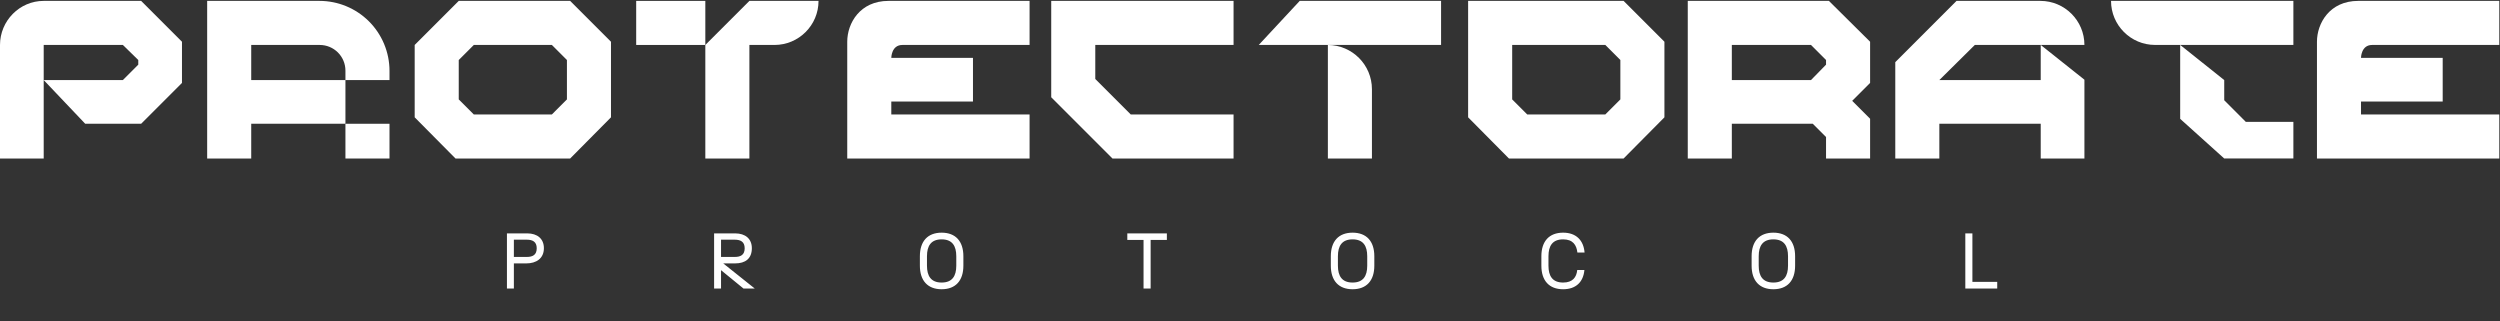 <svg width="1269" height="163" viewBox="0 0 1269 163" fill="none" xmlns="http://www.w3.org/2000/svg">
<rect x="0" y="0" width="1269" height="163" fill="#333333" stroke="none"/>
<path d="M533.601 49.368L564.695 80.462H626.154V58.096H573.968L555.967 40.095V22.82H626.154V0.455H533.601V49.368Z" fill="white"/>
<path d="M949.263 42.095V21.184L928.352 0.455H856.71V80.462H879.075V62.824H920.169L926.897 69.552V80.462H949.263V60.278L940.171 51.186L949.263 42.095ZM879.075 22.82H919.26L926.897 30.457V32.821L919.26 40.64H879.075V22.82Z" fill="white"/>
<path d="M1204.09 22.82C1209.73 22.82 1268.64 22.82 1268.64 22.82V0.455C1268.64 0.455 1211.43 0.449 1197 0.455C1182.57 0.461 1176.09 11.767 1176.09 21.184C1176.09 30.602 1176.09 80.462 1176.09 80.462H1268.64V58.096H1198.45V51.55H1239.91V29.366H1198.45C1198.45 29.366 1198.45 22.82 1204.09 22.82Z" fill="white"/>
<path d="M824.133 0.455H745.218V59.551L765.947 80.462H824.133L844.862 59.551V21.184L824.133 0.455ZM775.22 58.096L767.583 50.459V22.82L814.86 22.82L822.497 30.457V50.459L814.86 58.096H775.22Z" fill="white"/>
<path d="M458.062 22.82C463.699 22.82 522.612 22.82 522.612 22.82V0.455C522.612 0.455 465.402 0.449 450.97 0.455C436.538 0.461 430.06 11.767 430.06 21.184C430.06 30.602 430.06 80.462 430.06 80.462H522.612V58.096H452.425V51.55H493.883V29.366H452.425C452.425 29.366 452.425 22.82 458.062 22.82Z" fill="white"/>
<path fill-rule="evenodd" clip-rule="evenodd" d="M231.222 80.462L210.493 59.551V22.82L232.858 0.455H289.408L310.137 21.184V59.551L289.408 80.462H231.222ZM232.858 50.459L240.495 58.096H280.135L287.772 50.459V30.457L280.135 22.82L240.495 22.82L232.858 30.457V50.459Z" fill="white"/>
<path d="M197.711 40.64V35.997C197.711 26.517 193.923 17.43 187.191 10.755V10.755C180.534 4.157 171.541 0.455 162.169 0.455H105.158V80.462H127.523V62.824H175.345V40.64H127.523V22.82H162.308C165.766 22.82 169.082 24.194 171.527 26.639V26.639C173.972 29.084 175.345 32.4 175.345 35.858V40.64H197.711Z" fill="white"/>
<path d="M175.345 62.824V80.462H197.711V62.824H175.345Z" fill="white"/>
<path fill-rule="evenodd" clip-rule="evenodd" d="M659.738 0.455H731.49V22.82H696.396H674.03H638.937L659.738 0.455ZM674.03 22.82C686.4 22.883 696.396 32.928 696.396 45.298V80.462H674.03V22.82V22.82Z" fill="white"/>
<path d="M0 80.462H22.184V62.824V40.64V22.82H62.369L70.188 30.457V32.821L62.369 40.64H22.184L43.258 62.824H71.642L92.371 42.095V21.184L71.642 0.455H22.184V0.455C9.932 0.455 0 10.569 0 22.82V22.82V80.462Z" fill="white"/>
<path d="M358.025 22.82V80.462H380.39V22.82H393.118C405.47 22.82 415.484 12.807 415.484 0.455V0.455H380.39L358.025 22.82Z" fill="white"/>
<path d="M322.931 0.455V22.82H358.025V0.455H322.931Z" fill="white"/>
<path d="M1071.56 0.446V0.446C1071.56 12.798 1081.58 22.811 1093.93 22.811H1106.66H1129.02H1164.12V0.446L1071.56 0.446Z" fill="white"/>
<path d="M1129.02 80.452H1164.12V61.846H1139.96L1129.02 50.878V40.64L1106.66 22.811V60.331L1129.02 80.452Z" fill="white"/>
<path d="M962.045 31.548V80.462H984.41V62.824H1035.87V80.462H1058.05V40.458L1035.87 22.82V40.64H984.41L1002.41 22.82H1035.87H1058.05V22.82C1058.05 10.468 1048.04 0.455 1035.69 0.455H993.138L962.045 31.548Z" fill="white"/>
<path d="M257.321 146.461H260.841V133.701H267.201C272.121 133.701 276.081 131.261 276.081 125.981C276.081 121.221 272.801 118.461 267.601 118.461H257.321V146.461ZM260.841 130.421V121.661H267.401C270.401 121.661 272.441 122.741 272.441 126.021C272.441 129.381 270.401 130.421 267.401 130.421H260.841ZM362.478 146.461H365.998V137.141L377.398 146.461H383.118L367.118 133.701H373.158C378.358 133.701 381.638 131.261 381.638 125.981C381.638 121.221 378.358 118.461 373.158 118.461H362.478V146.461ZM365.998 130.421V121.661H372.958C375.958 121.661 377.998 122.741 377.998 126.021C377.998 129.381 375.958 130.421 372.958 130.421H365.998ZM477.972 146.821C485.012 146.821 489.012 142.501 489.012 134.861V130.061C489.012 122.421 485.012 118.101 477.972 118.101C470.932 118.101 466.932 122.421 466.932 130.061V134.861C466.932 142.501 470.932 146.821 477.972 146.821ZM470.532 134.861V130.061C470.532 124.821 472.572 121.501 477.972 121.501C483.372 121.501 485.412 124.821 485.412 130.061V134.861C485.412 140.101 483.372 143.421 477.972 143.421C472.572 143.421 470.532 140.101 470.532 134.861ZM580.461 146.461H584.061V121.781H592.301V118.461H572.221V121.781H580.461V146.461ZM686.566 146.821C693.606 146.821 697.606 142.501 697.606 134.861V130.061C697.606 122.421 693.606 118.101 686.566 118.101C679.526 118.101 675.526 122.421 675.526 130.061V134.861C675.526 142.501 679.526 146.821 686.566 146.821ZM679.126 134.861V130.061C679.126 124.821 681.166 121.501 686.566 121.501C691.966 121.501 694.006 124.821 694.006 130.061V134.861C694.006 140.101 691.966 143.421 686.566 143.421C681.166 143.421 679.126 140.101 679.126 134.861ZM793.441 146.821C800.041 146.821 803.721 143.021 804.241 137.061H800.601C800.241 140.781 798.241 143.421 793.441 143.421C788.041 143.421 786.001 140.101 786.001 134.861V130.061C786.001 124.821 788.041 121.501 793.441 121.501C798.361 121.501 800.241 124.301 800.681 128.181H804.321C803.841 122.061 800.121 118.101 793.441 118.101C786.401 118.101 782.401 122.421 782.401 130.061V134.861C782.401 142.501 786.401 146.821 793.441 146.821ZM900.16 146.821C907.2 146.821 911.2 142.501 911.2 134.861V130.061C911.2 122.421 907.2 118.101 900.16 118.101C893.12 118.101 889.12 122.421 889.12 130.061V134.861C889.12 142.501 893.12 146.821 900.16 146.821ZM892.72 134.861V130.061C892.72 124.821 894.76 121.501 900.16 121.501C905.56 121.501 907.6 124.821 907.6 130.061V134.861C907.6 140.101 905.56 143.421 900.16 143.421C894.76 143.421 892.72 140.101 892.72 134.861ZM997.595 146.461H1013.79V143.061H1001.19V118.461H997.595V146.461Z" fill="white"/>
</svg>
